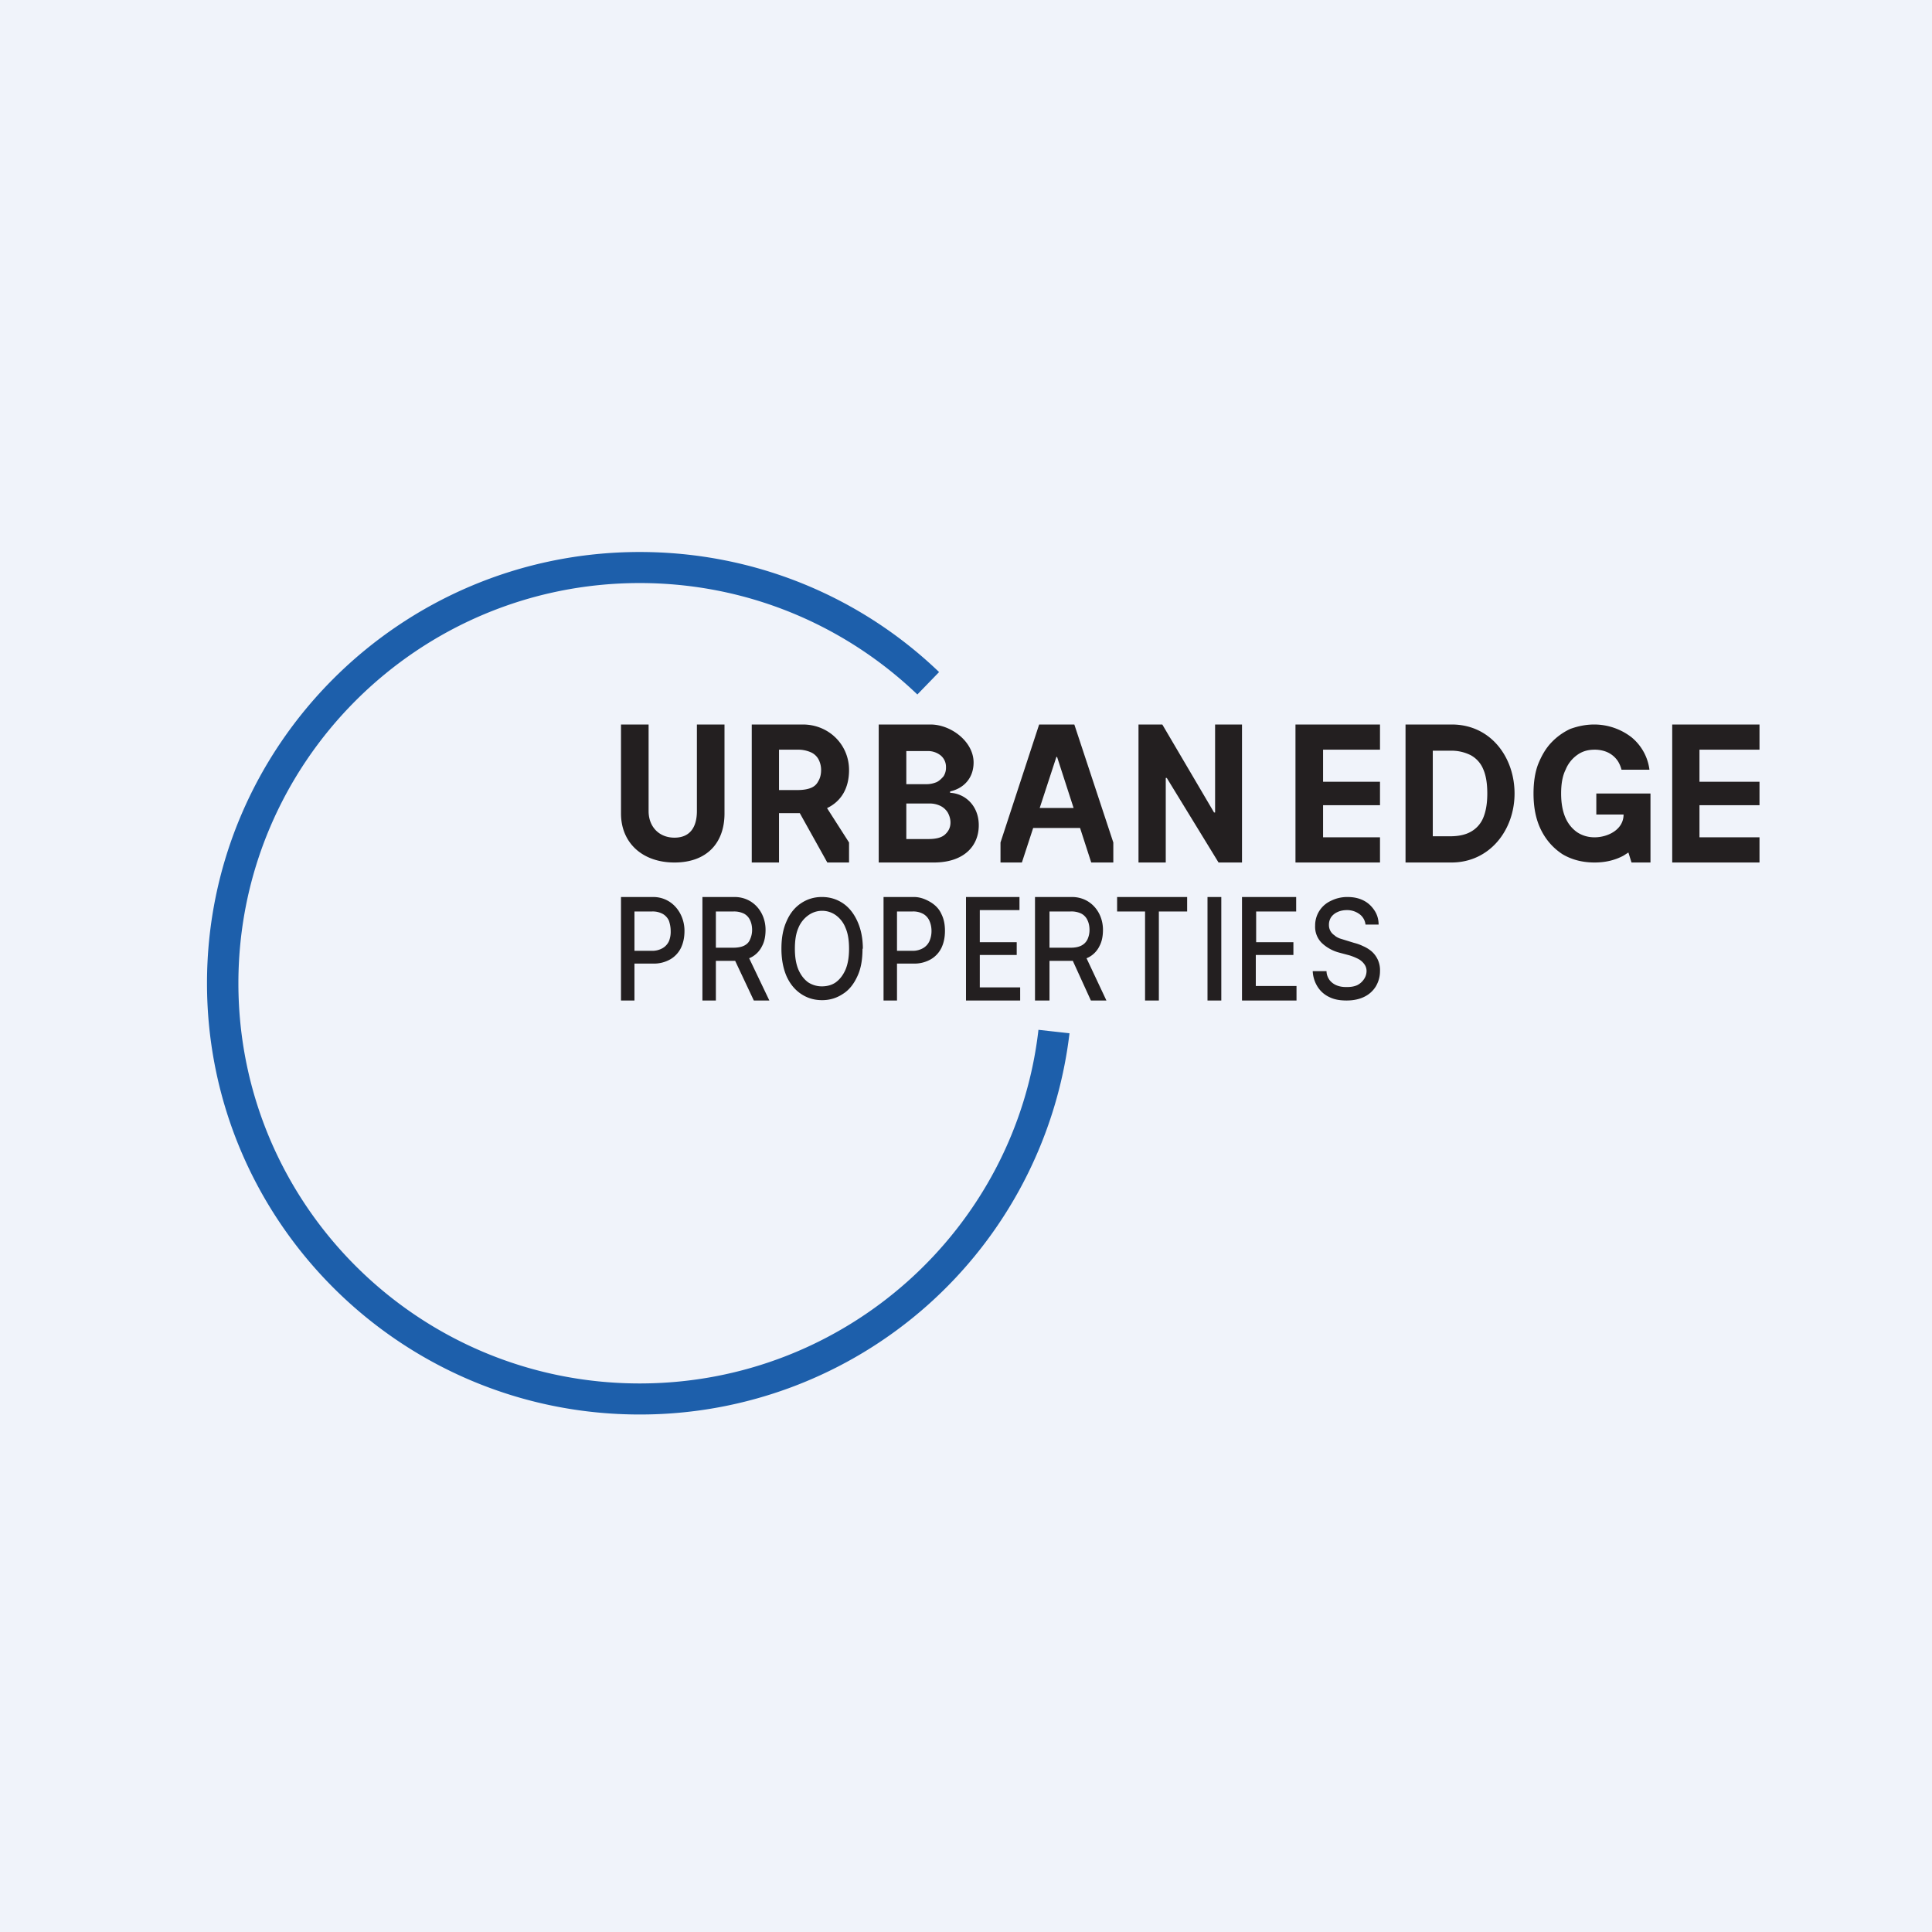 <svg width="56" height="56" viewBox="0 0 56 56" xmlns="http://www.w3.org/2000/svg"><path fill="#F0F3FA" d="M0 0h56v56H0z"/><path d="M18.54 16.9c-6.42 0-11.63 5.2-11.63 11.6 0 6.4 5.2 11.6 11.63 11.6 5.97 0 10.9-4.48 11.56-10.25l.9.1A12.53 12.53 0 0 1 18.54 41C11.62 41 6 35.4 6 28.5S11.62 16 18.54 16c3.37 0 6.43 1.32 8.68 3.48l-.63.65c-2.09-2-4.92-3.23-8.05-3.23Z" fill="#1D5FAB"/><path d="M18 29v-3h.93c.55 0 .91.47.91.98 0 .18-.03.34-.1.49a.78.78 0 0 1-.3.33.95.95 0 0 1-.5.13h-.65v-.37h.6a.6.6 0 0 0 .32-.08.45.45 0 0 0 .18-.2.73.73 0 0 0 .05-.3c0-.1-.02-.2-.05-.29a.43.43 0 0 0-.18-.2.61.61 0 0 0-.32-.07h-.5V29H18ZM20.36 29v-3h.93c.54 0 .9.44.9.95 0 .18-.03.34-.1.47a.72.72 0 0 1-.3.32c-.13.07-.3.11-.5.11h-.7v-.38h.66c.13 0 .24-.02.32-.06.08-.04.14-.1.17-.18a.64.64 0 0 0 .06-.28c0-.1-.02-.2-.06-.28a.4.4 0 0 0-.18-.19.66.66 0 0 0-.31-.06h-.5V29h-.4Zm1.29-1.36L22.3 29h-.45l-.64-1.36h.44ZM25 27.5c0 .3-.04.57-.15.8-.1.22-.24.4-.42.51-.18.12-.38.18-.6.18-.23 0-.43-.06-.61-.18s-.32-.29-.42-.51c-.1-.23-.15-.5-.15-.8 0-.32.05-.58.15-.8.1-.23.24-.4.42-.52s.38-.18.6-.18c.23 0 .43.06.61.18s.32.3.42.52c.1.22.16.48.16.8Zm-.39 0c0-.24-.03-.44-.1-.6a.82.82 0 0 0-.28-.37.68.68 0 0 0-.4-.13.68.68 0 0 0-.4.13.83.83 0 0 0-.29.37c-.07.16-.1.36-.1.6 0 .23.03.43.1.6.07.16.16.28.28.37.12.08.26.12.4.12.16 0 .3-.04.41-.12.12-.09.21-.21.28-.37.07-.17.1-.37.1-.6ZM25.61 29v-3h.88c.2 0 .37.08.5.16.14.09.24.2.3.34.07.14.1.3.1.48s-.03.34-.1.49a.78.78 0 0 1-.3.33.95.95 0 0 1-.5.13h-.59v-.37h.55a.6.6 0 0 0 .31-.08.45.45 0 0 0 .18-.2.73.73 0 0 0 .06-.3c0-.1-.02-.2-.06-.29a.43.43 0 0 0-.18-.2.6.6 0 0 0-.32-.07H26V29h-.39ZM28 29v-3h1.55v.38H28.4v.93h1.07v.37H28.4v.94h1.17V29H28ZM30 29v-3h1.07c.54 0 .9.44.9.95 0 .18-.03.34-.1.47a.72.72 0 0 1-.3.32c-.13.07-.3.11-.5.11h-.83v-.38h.79c.13 0 .23-.02.31-.06.08-.04.14-.1.18-.18a.64.64 0 0 0 .06-.28c0-.1-.02-.2-.06-.28a.4.4 0 0 0-.18-.19.66.66 0 0 0-.32-.06h-.6V29H30Zm1.43-1.36.64 1.36h-.45L31 27.64h.44ZM32.38 26.42V26h2.03v.42h-.82V29h-.4v-2.58h-.81ZM35.4 26v3H35v-3h.4ZM36 29v-3h1.57v.42h-1.16v.89h1.08v.37H36.4v.9h1.18V29H36ZM39.58 26.8a.43.43 0 0 0-.17-.3.6.6 0 0 0-.37-.12c-.1 0-.2.02-.28.06a.44.44 0 0 0-.18.15.4.4 0 0 0-.06.22.35.35 0 0 0 .16.3c.04.04.1.07.15.09l.16.05.26.08c.08.02.17.05.25.09a1 1 0 0 1 .25.15.72.72 0 0 1 .25.58c0 .16-.04.3-.12.44a.8.8 0 0 1-.33.3c-.14.07-.31.11-.52.11-.2 0-.36-.03-.5-.1a.8.8 0 0 1-.34-.3.92.92 0 0 1-.14-.45h.4c0 .1.04.19.09.26a.5.5 0 0 0 .2.15c.1.04.19.05.29.05.11 0 .2-.01.3-.05a.5.5 0 0 0 .2-.17.42.42 0 0 0 .08-.25.33.33 0 0 0-.07-.2.5.5 0 0 0-.18-.15 1.61 1.61 0 0 0-.25-.1l-.3-.08a1.17 1.17 0 0 1-.5-.28.66.66 0 0 1-.19-.5.78.78 0 0 1 .46-.72c.14-.07.3-.11.47-.11.18 0 .33.03.47.1.14.07.24.17.32.29.08.12.12.26.12.41h-.38ZM20.2 21h.8v2.58c0 .85-.51 1.42-1.45 1.42-.93 0-1.55-.57-1.55-1.42V21h.8v2.51c0 .45.3.77.75.77.47 0 .65-.33.65-.77V21ZM21.79 25v-4h1.48c.75 0 1.34.58 1.34 1.32 0 .52-.22.9-.63 1.1-.2.1-.44.15-.73.15h-1v-.67h.87c.15 0 .28-.02.38-.06.1-.04.17-.1.22-.2.05-.08.08-.19.08-.32a.66.66 0 0 0-.08-.32.47.47 0 0 0-.23-.2.9.9 0 0 0-.37-.07h-.54V25h-.8Zm2.02-1.83.8 1.25V25h-.63l-1.02-1.83h.85ZM25.47 25v-4h1.5c.6 0 1.25.5 1.25 1.1 0 .45-.28.75-.68.84v.04c.43.02.83.37.83.94 0 .62-.45 1.08-1.3 1.08h-1.6Zm.8-.68h.64c.22 0 .38-.04.48-.13.1-.09.16-.2.16-.35 0-.1-.03-.2-.08-.29a.52.52 0 0 0-.21-.19.71.71 0 0 0-.33-.07h-.66v1.03Zm0-1.59h.58c.11 0 .2-.02.3-.06.08-.04.14-.1.2-.17a.46.46 0 0 0 .07-.26.43.43 0 0 0-.15-.34.59.59 0 0 0-.4-.13h-.6v.96ZM29.62 25H29v-.58L30.12 21h1.02l1.13 3.42V25h-.64l-.99-3.06h-.02l-1 3.06Zm0-1.58h2V24h-2v-.58ZM36 21v4h-.68l-1.5-2.45h-.03V25H33v-4h.69l1.5 2.55h.03V21H36ZM37.55 25v-4H40v.73h-1.65v.93H40v.68h-1.65v.93H40V25h-2.45ZM42.07 25h-1.33v-4h1.34c1.13 0 1.82.95 1.82 2 0 1.06-.72 2-1.83 2Zm-.54-.76h.5c.24 0 .44-.04.6-.13a.82.82 0 0 0 .36-.4c.08-.19.12-.42.12-.71 0-.3-.04-.53-.12-.71a.81.81 0 0 0-.36-.4 1.24 1.24 0 0 0-.6-.13h-.5v2.48ZM47 22.31a.87.87 0 0 0-.1-.24.72.72 0 0 0-.4-.3.93.93 0 0 0-.28-.04c-.2 0-.36.05-.5.15a.97.97 0 0 0-.34.43c-.09.18-.13.41-.13.69 0 .27.04.5.12.69.08.19.2.33.34.43.15.1.32.15.51.15.38 0 .84-.22.84-.66h-.79V23h1.57v2h-.55l-.09-.29-.14.09c-.24.13-.52.2-.84.2-.35 0-.66-.08-.93-.24-.26-.17-.47-.4-.62-.7-.15-.3-.22-.65-.22-1.06 0-.31.04-.6.13-.84.1-.25.22-.46.38-.63.16-.17.34-.3.55-.4.22-.08.45-.13.7-.13a1.77 1.77 0 0 1 1.08.37 1.45 1.45 0 0 1 .52.94H47ZM48.47 25v-4H51v.73h-1.74v.93H51v.68h-1.74v.93H51V25h-2.53Z" fill="#231F20"/></svg>